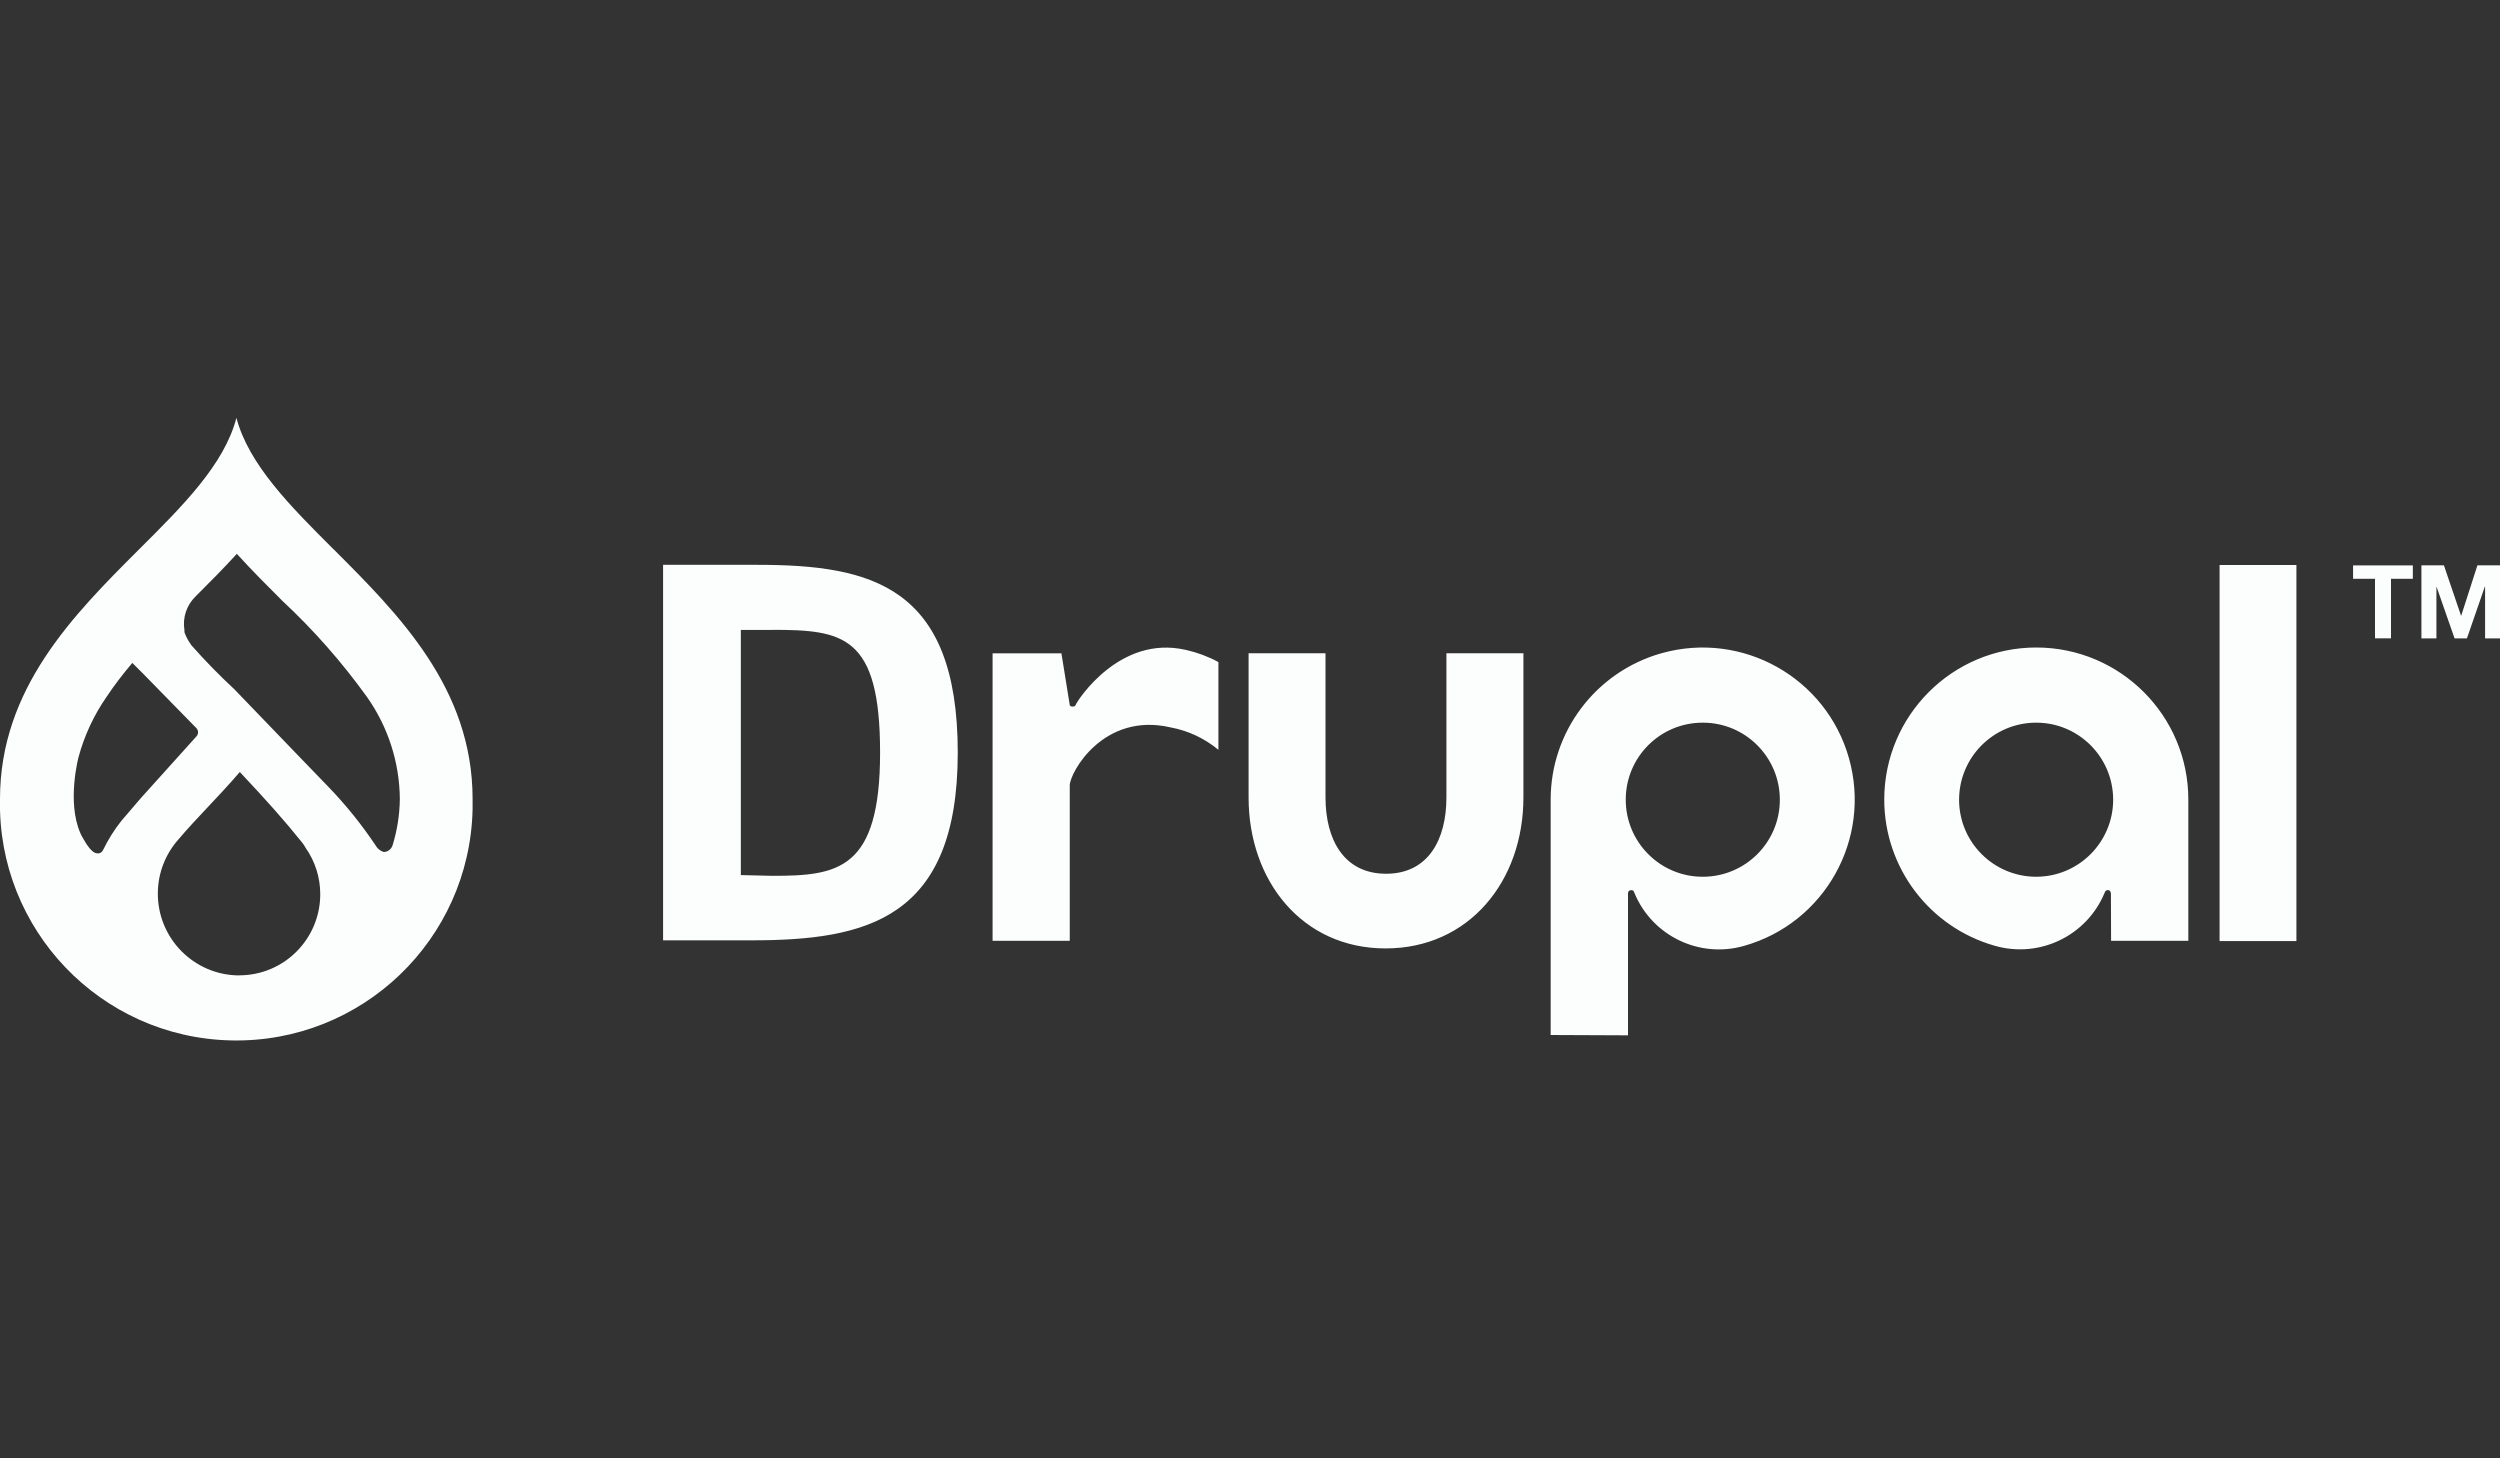 <?xml version="1.0" encoding="UTF-8"?>
<svg id="Layer_1" data-name="Layer 1" xmlns="http://www.w3.org/2000/svg" version="1.1" viewBox="0 0 300 175">
  <rect x="0" y="0" width="300" height="175" fill="#333333" stroke="none"/>
  <defs>
    <style>
      .cls-1 {
        fill: #fcfdfd;
        stroke-width: 0px;
      }
    </style>
  </defs>
  <path id="Livello_1-2" data-name="Livello 1-2" class="cls-1" d="M40.03,65.92c-5.22-5.21-10.18-10.18-11.66-15.78-1.45,5.6-6.46,10.58-11.68,15.78C8.87,73.74,0,82.59,0,95.88c-.34,15.66,12.08,28.63,27.74,28.97,15.66.34,28.63-12.08,28.97-27.74,0-.41,0-.82,0-1.24,0-13.29-8.87-22.15-16.68-29.96ZM14.59,98.47c-.87,1.09-1.61,2.27-2.22,3.53-.09.2-.27.35-.48.4h-.24c-.63,0-1.35-1.24-1.35-1.24h0c-.19-.3-.36-.61-.54-.93l-.12-.26c-1.64-3.75-.22-9.1-.22-9.1h0c.7-2.6,1.85-5.07,3.39-7.28.94-1.41,1.97-2.75,3.07-4.04l1.35,1.35,6.35,6.49c.25.28.25.69,0,.97l-6.63,7.36h0l-2.35,2.74ZM28.69,117.05c-5.42-.03-9.78-4.45-9.75-9.87.01-2.39.9-4.69,2.49-6.47,2.07-2.46,4.6-4.88,7.35-8.07,3.26,3.47,5.38,5.85,7.47,8.46.16.2.31.42.43.65,1.14,1.62,1.75,3.56,1.75,5.54.01,5.37-4.33,9.74-9.7,9.75,0,0-.02,0-.03,0ZM47.1,101.45h0c-.13.41-.48.71-.9.78h-.19c-.39-.13-.71-.39-.91-.74h0c-1.7-2.55-3.63-4.94-5.76-7.14l-2.6-2.69-8.62-8.95c-1.81-1.68-3.54-3.45-5.17-5.3-.04-.07-.09-.14-.13-.2-.29-.41-.52-.87-.69-1.35v-.26c-.24-1.48.26-2.99,1.35-4.04,1.67-1.67,3.35-3.35,4.94-5.1,1.75,1.94,3.62,3.79,5.46,5.64h0c3.76,3.5,7.16,7.37,10.16,11.54,2.53,3.58,3.9,7.85,3.94,12.23-.02,1.89-.32,3.77-.87,5.57ZM182.81,78.39h-9.24v17.3c0,5.06-2.18,9.16-7.24,9.16s-7.27-4.1-7.27-9.16v-17.3h-9.23v17.3c0,10.01,6.43,18.12,16.44,18.12s16.54-8.07,16.54-18.12v-17.3ZM266.35,67.8h9.22v45.13h-9.22v-45.13ZM282.37,69.46v-1.61h7.17v1.61h-2.62v7.14h-1.92v-7.14h-2.62ZM293.27,67.84l2.05,6.03h.03l1.94-6.03h2.72v8.77h-1.8v-6.22h-.03l-2.15,6.22h-1.48l-2.15-6.16h-.03v6.16h-1.8v-8.77h2.72ZM142.3,77.99c-7.95-1.84-12.96,6.05-13.17,6.49-.09.2-.11.32-.46.31s-.32-.31-.32-.31l-.98-6.08h-8.26v34.5h9.26v-18.65c0-1.53,4.04-8.84,12.11-6.96,2.11.39,4.08,1.32,5.73,2.69v-10.53c-1.21-.66-2.51-1.14-3.85-1.45M204.35,86.72c5.1,0,9.24,4.15,9.23,9.26,0,5.1-4.15,9.24-9.26,9.23-5.1,0-9.24-4.15-9.23-9.26,0-5.1,4.13-9.23,9.23-9.23,0,0,0,0,.01,0M195.36,124.24v-12.4h0v-4.64s0-.36.35-.38.36.2.44.38c2.14,5.12,7.78,7.83,13.12,6.31,9.7-2.73,15.34-12.81,12.61-22.51-2.73-9.7-12.81-15.34-22.51-12.61-7.86,2.22-13.29,9.39-13.29,17.56v28.25l9.28.04ZM253.58,95.95c0,5.1-4.12,9.25-9.23,9.26-5.1,0-9.25-4.12-9.26-9.23,0-5.1,4.12-9.25,9.23-9.26,0,0,.02,0,.03,0,5.09,0,9.22,4.14,9.23,9.23M253.33,112.9h9.27v-16.95c0-10.08-8.17-18.24-18.24-18.25-10.08,0-18.24,8.17-18.25,18.24,0,8.17,5.43,15.34,13.29,17.56,5.34,1.52,10.98-1.19,13.13-6.31.07-.17.13-.38.43-.38s.35.38.35.38M92.63,75.59h-3.73v29.42l3.82.09c7.84,0,12.89-.71,12.89-14.8s-4.45-14.72-12.98-14.72M90.15,112.84h-10.58v-45.06h11.3c13.68,0,24.06,2.52,24.06,22.54s-10.99,22.52-24.78,22.52"/>
</svg>